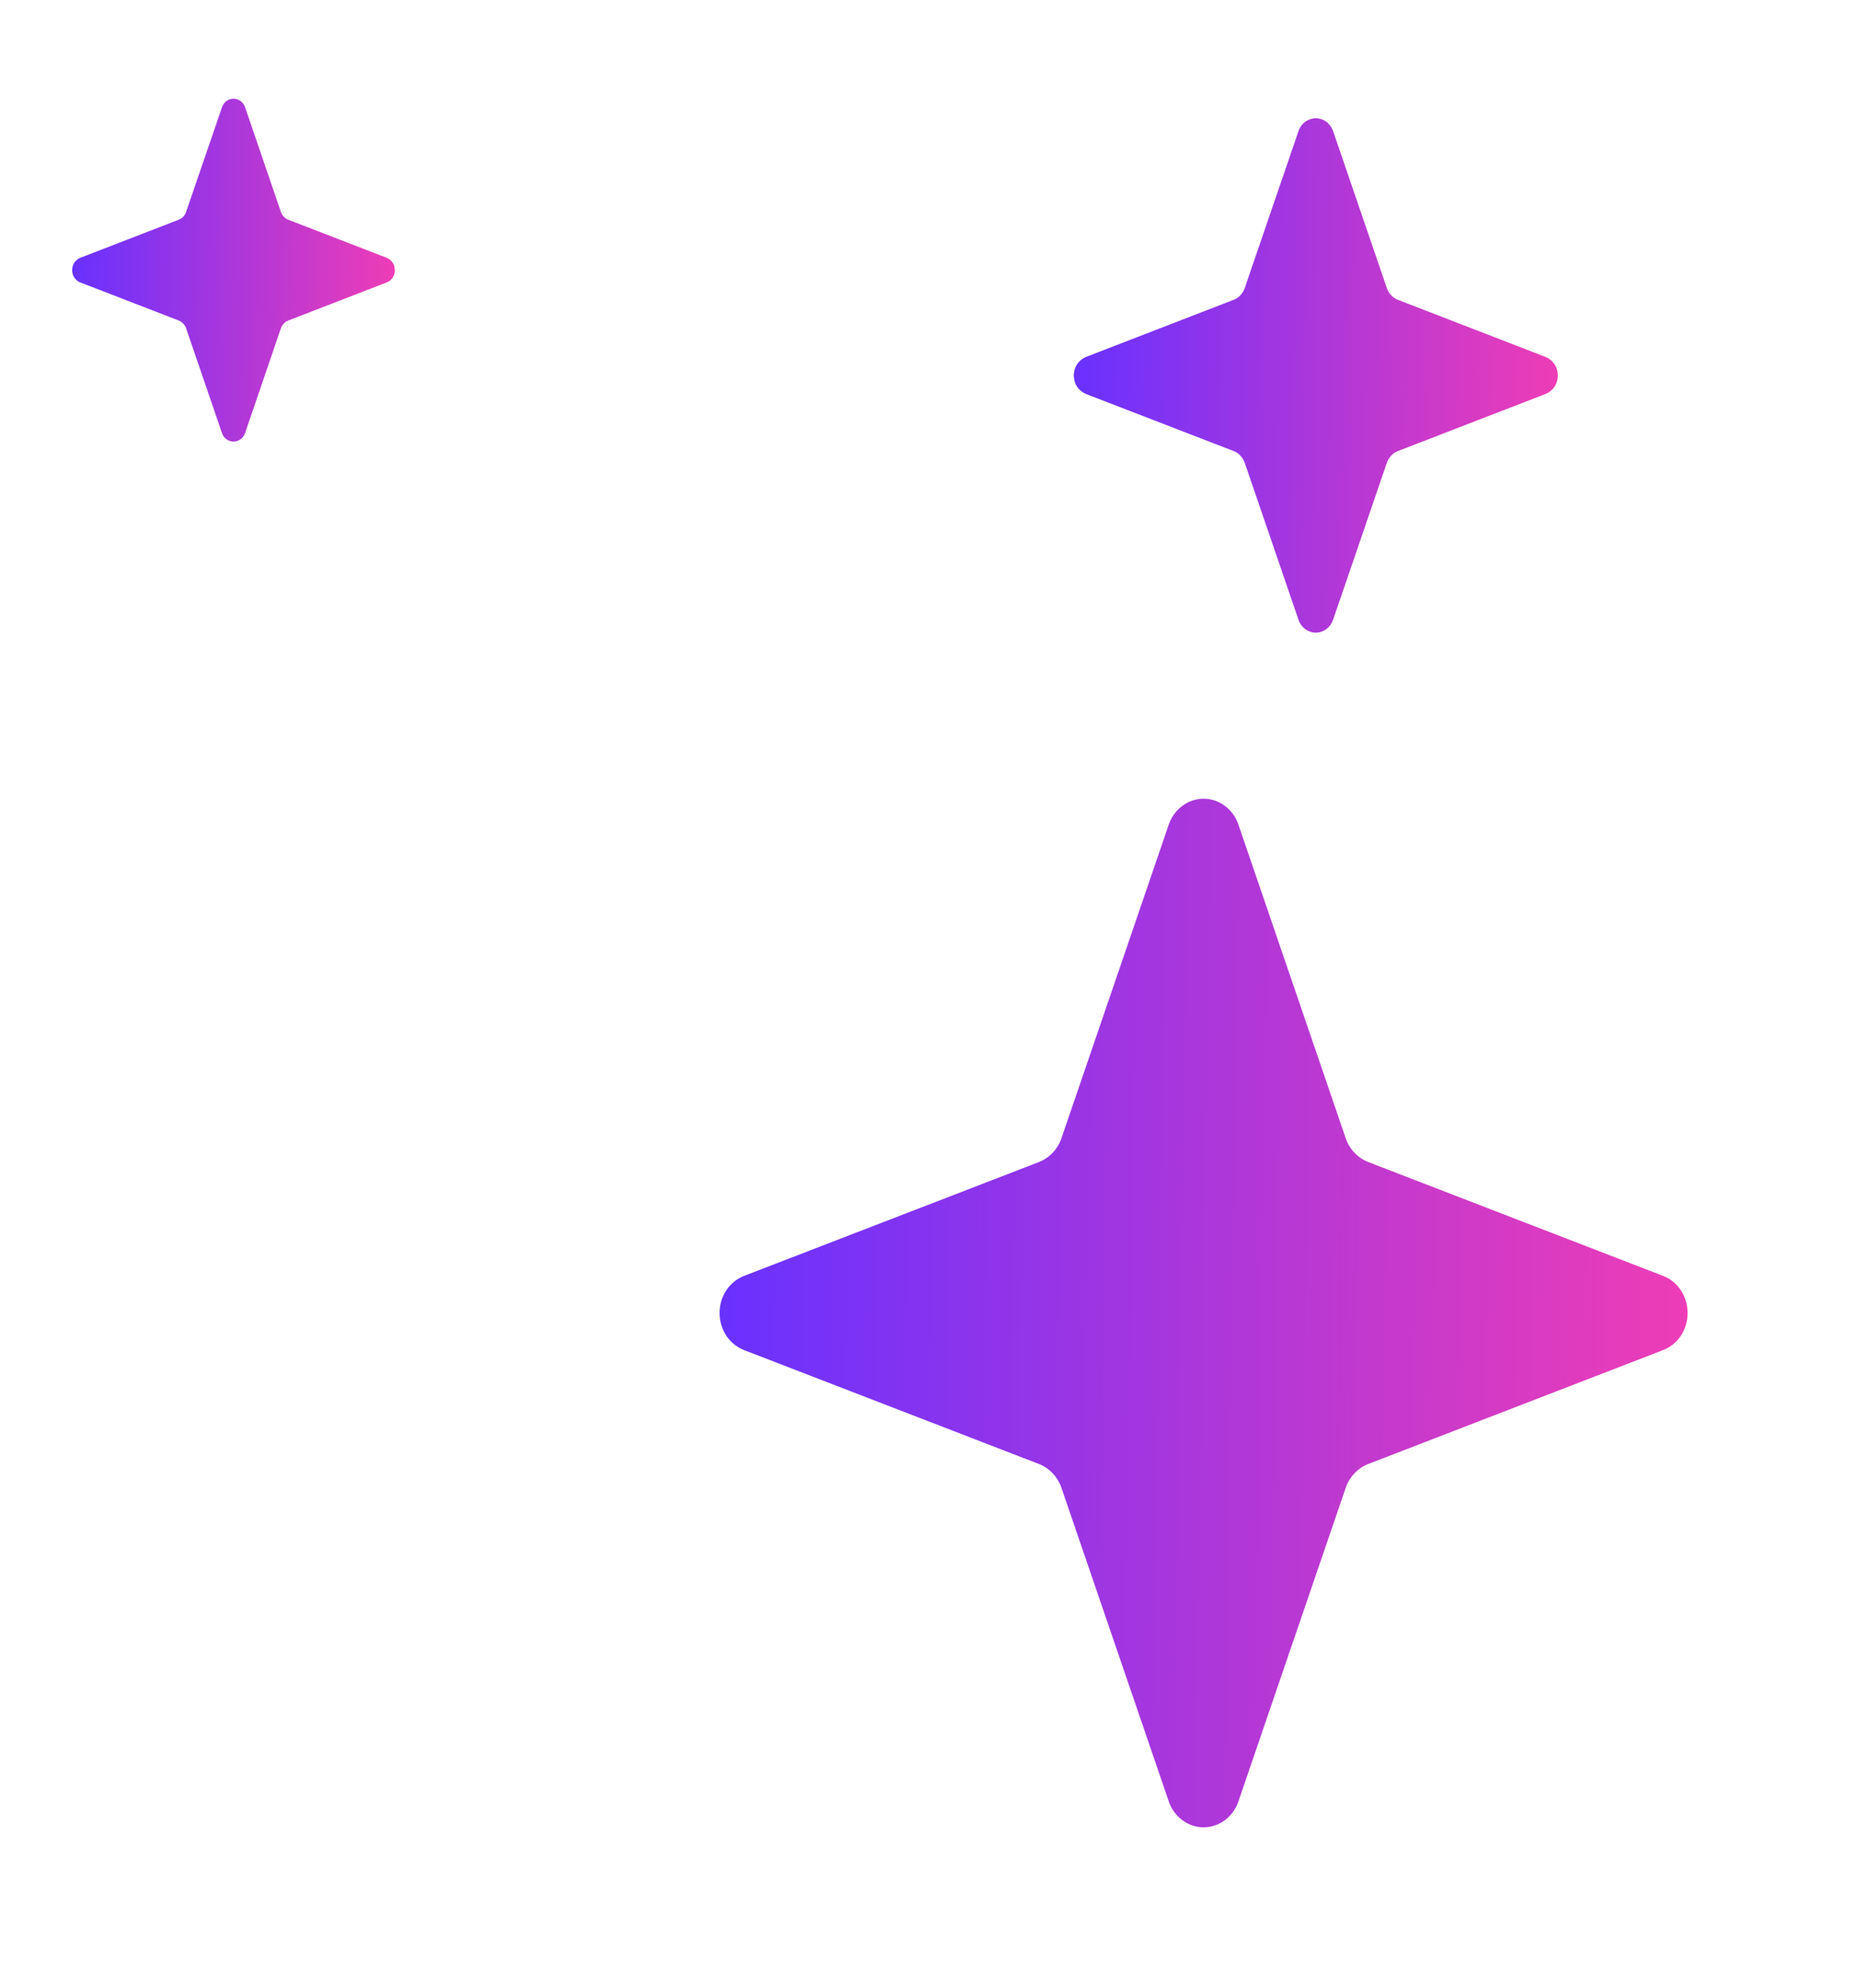 <svg width="29" height="31" viewBox="0 0 29 31" fill="none" xmlns="http://www.w3.org/2000/svg">
<g clip-path="url(#clip0_5058_3974)">
<path d="M20.982 23.195L19.307 28.09C19.267 28.208 19.193 28.308 19.096 28.38C18.998 28.452 18.884 28.49 18.766 28.49C18.648 28.49 18.533 28.452 18.437 28.38C18.338 28.308 18.265 28.208 18.224 28.09L16.549 23.195C16.52 23.111 16.474 23.035 16.414 22.971C16.353 22.907 16.281 22.858 16.203 22.827L11.595 21.047C11.486 21.003 11.389 20.925 11.322 20.822C11.255 20.718 11.219 20.597 11.219 20.471C11.219 20.345 11.255 20.224 11.322 20.121C11.389 20.018 11.486 19.939 11.595 19.895L16.203 18.116C16.281 18.085 16.353 18.036 16.414 17.972C16.474 17.908 16.52 17.833 16.549 17.748L18.224 12.852C18.265 12.736 18.338 12.635 18.437 12.563C18.533 12.491 18.648 12.453 18.766 12.453C18.884 12.453 18.998 12.491 19.096 12.563C19.193 12.635 19.267 12.736 19.307 12.852L20.982 17.748C21.011 17.833 21.057 17.908 21.118 17.972C21.178 18.036 21.25 18.085 21.329 18.116L25.936 19.895C26.046 19.939 26.142 20.018 26.209 20.121C26.276 20.224 26.312 20.345 26.312 20.471C26.312 20.597 26.276 20.718 26.209 20.822C26.142 20.925 26.046 21.003 25.936 21.047L21.329 22.827C21.25 22.858 21.178 22.907 21.118 22.971C21.057 23.035 21.011 23.111 20.982 23.195Z" fill="url(#paint0_linear_5058_3974)"/>
</g>
<g clip-path="url(#clip1_5058_3974)">
<path d="M21.623 7.215L20.785 9.662C20.765 9.721 20.728 9.772 20.68 9.808C20.631 9.844 20.574 9.864 20.515 9.864C20.456 9.864 20.399 9.844 20.349 9.808C20.302 9.772 20.264 9.721 20.245 9.662L19.407 7.215C19.392 7.173 19.369 7.135 19.338 7.103C19.309 7.071 19.273 7.047 19.233 7.032L16.93 6.142C16.875 6.119 16.827 6.08 16.793 6.029C16.76 5.978 16.742 5.916 16.742 5.854C16.742 5.792 16.76 5.729 16.793 5.679C16.827 5.628 16.875 5.589 16.93 5.566L19.233 4.675C19.273 4.661 19.309 4.636 19.338 4.605C19.369 4.572 19.392 4.535 19.407 4.492L20.245 2.045C20.264 1.986 20.302 1.935 20.349 1.899C20.399 1.863 20.456 1.844 20.515 1.844C20.574 1.844 20.631 1.863 20.68 1.899C20.728 1.935 20.765 1.986 20.785 2.045L21.623 4.492C21.638 4.535 21.66 4.572 21.692 4.605C21.721 4.636 21.757 4.661 21.796 4.675L24.099 5.566C24.155 5.589 24.202 5.628 24.237 5.679C24.271 5.729 24.289 5.792 24.289 5.854C24.289 5.916 24.271 5.978 24.237 6.029C24.202 6.08 24.155 6.119 24.099 6.142L21.796 7.032C21.757 7.047 21.721 7.071 21.692 7.103C21.66 7.135 21.638 7.173 21.623 7.215Z" fill="url(#paint1_linear_5058_3974)"/>
</g>
<g clip-path="url(#clip2_5058_3974)">
<g clip-path="url(#clip3_5058_3974)">
<path d="M4.379 5.12L3.821 6.752C3.808 6.79 3.783 6.824 3.75 6.849C3.718 6.871 3.68 6.885 3.641 6.885C3.601 6.885 3.564 6.871 3.531 6.849C3.498 6.824 3.474 6.79 3.461 6.752L2.902 5.12C2.893 5.092 2.876 5.066 2.857 5.045C2.837 5.024 2.812 5.007 2.786 4.997L1.251 4.403C1.213 4.389 1.182 4.362 1.159 4.328C1.136 4.294 1.125 4.254 1.125 4.212C1.125 4.169 1.136 4.13 1.159 4.096C1.182 4.061 1.213 4.035 1.251 4.02L2.786 3.426C2.812 3.416 2.837 3.4 2.857 3.379C2.876 3.357 2.893 3.333 2.902 3.303L3.461 1.672C3.474 1.634 3.498 1.6 3.531 1.575C3.564 1.552 3.601 1.539 3.641 1.539C3.68 1.539 3.718 1.552 3.75 1.575C3.783 1.6 3.808 1.634 3.821 1.672L4.379 3.303C4.389 3.333 4.405 3.357 4.425 3.379C4.444 3.4 4.469 3.416 4.495 3.426L6.03 4.02C6.068 4.035 6.099 4.061 6.122 4.096C6.145 4.13 6.156 4.169 6.156 4.212C6.156 4.254 6.145 4.294 6.122 4.328C6.099 4.362 6.068 4.389 6.03 4.403L4.495 4.997C4.469 5.007 4.444 5.024 4.425 5.045C4.405 5.066 4.389 5.092 4.379 5.12Z" fill="url(#paint2_linear_5058_3974)"/>
</g>
</g>
<defs>
<linearGradient id="paint0_linear_5058_3974" x1="11.219" y1="20.471" x2="28.225" y2="20.73" gradientUnits="userSpaceOnUse">
<stop stop-color="#6931FF"/>
<stop offset="1" stop-color="#FF3EAD"/>
</linearGradient>
<linearGradient id="paint1_linear_5058_3974" x1="16.742" y1="5.854" x2="25.245" y2="5.983" gradientUnits="userSpaceOnUse">
<stop stop-color="#6931FF"/>
<stop offset="1" stop-color="#FF3EAD"/>
</linearGradient>
<linearGradient id="paint2_linear_5058_3974" x1="1.125" y1="4.212" x2="6.794" y2="4.298" gradientUnits="userSpaceOnUse">
<stop stop-color="#6931FF"/>
<stop offset="1" stop-color="#FF3EAD"/>
</linearGradient>
<clipPath id="clip0_5058_3974">
<rect width="19.641" height="19.641" fill="white" transform="translate(8.938 10.641)"/>
</clipPath>
<clipPath id="clip1_5058_3974">
<rect width="9.82" height="9.82" fill="white" transform="translate(15.602 0.938)"/>
</clipPath>
<clipPath id="clip2_5058_3974">
<rect width="6.547" height="6.547" fill="white" transform="translate(0.359 0.938)"/>
</clipPath>
<clipPath id="clip3_5058_3974">
<rect width="6.547" height="6.547" fill="white" transform="translate(0.359 0.938)"/>
</clipPath>
</defs>
</svg>
